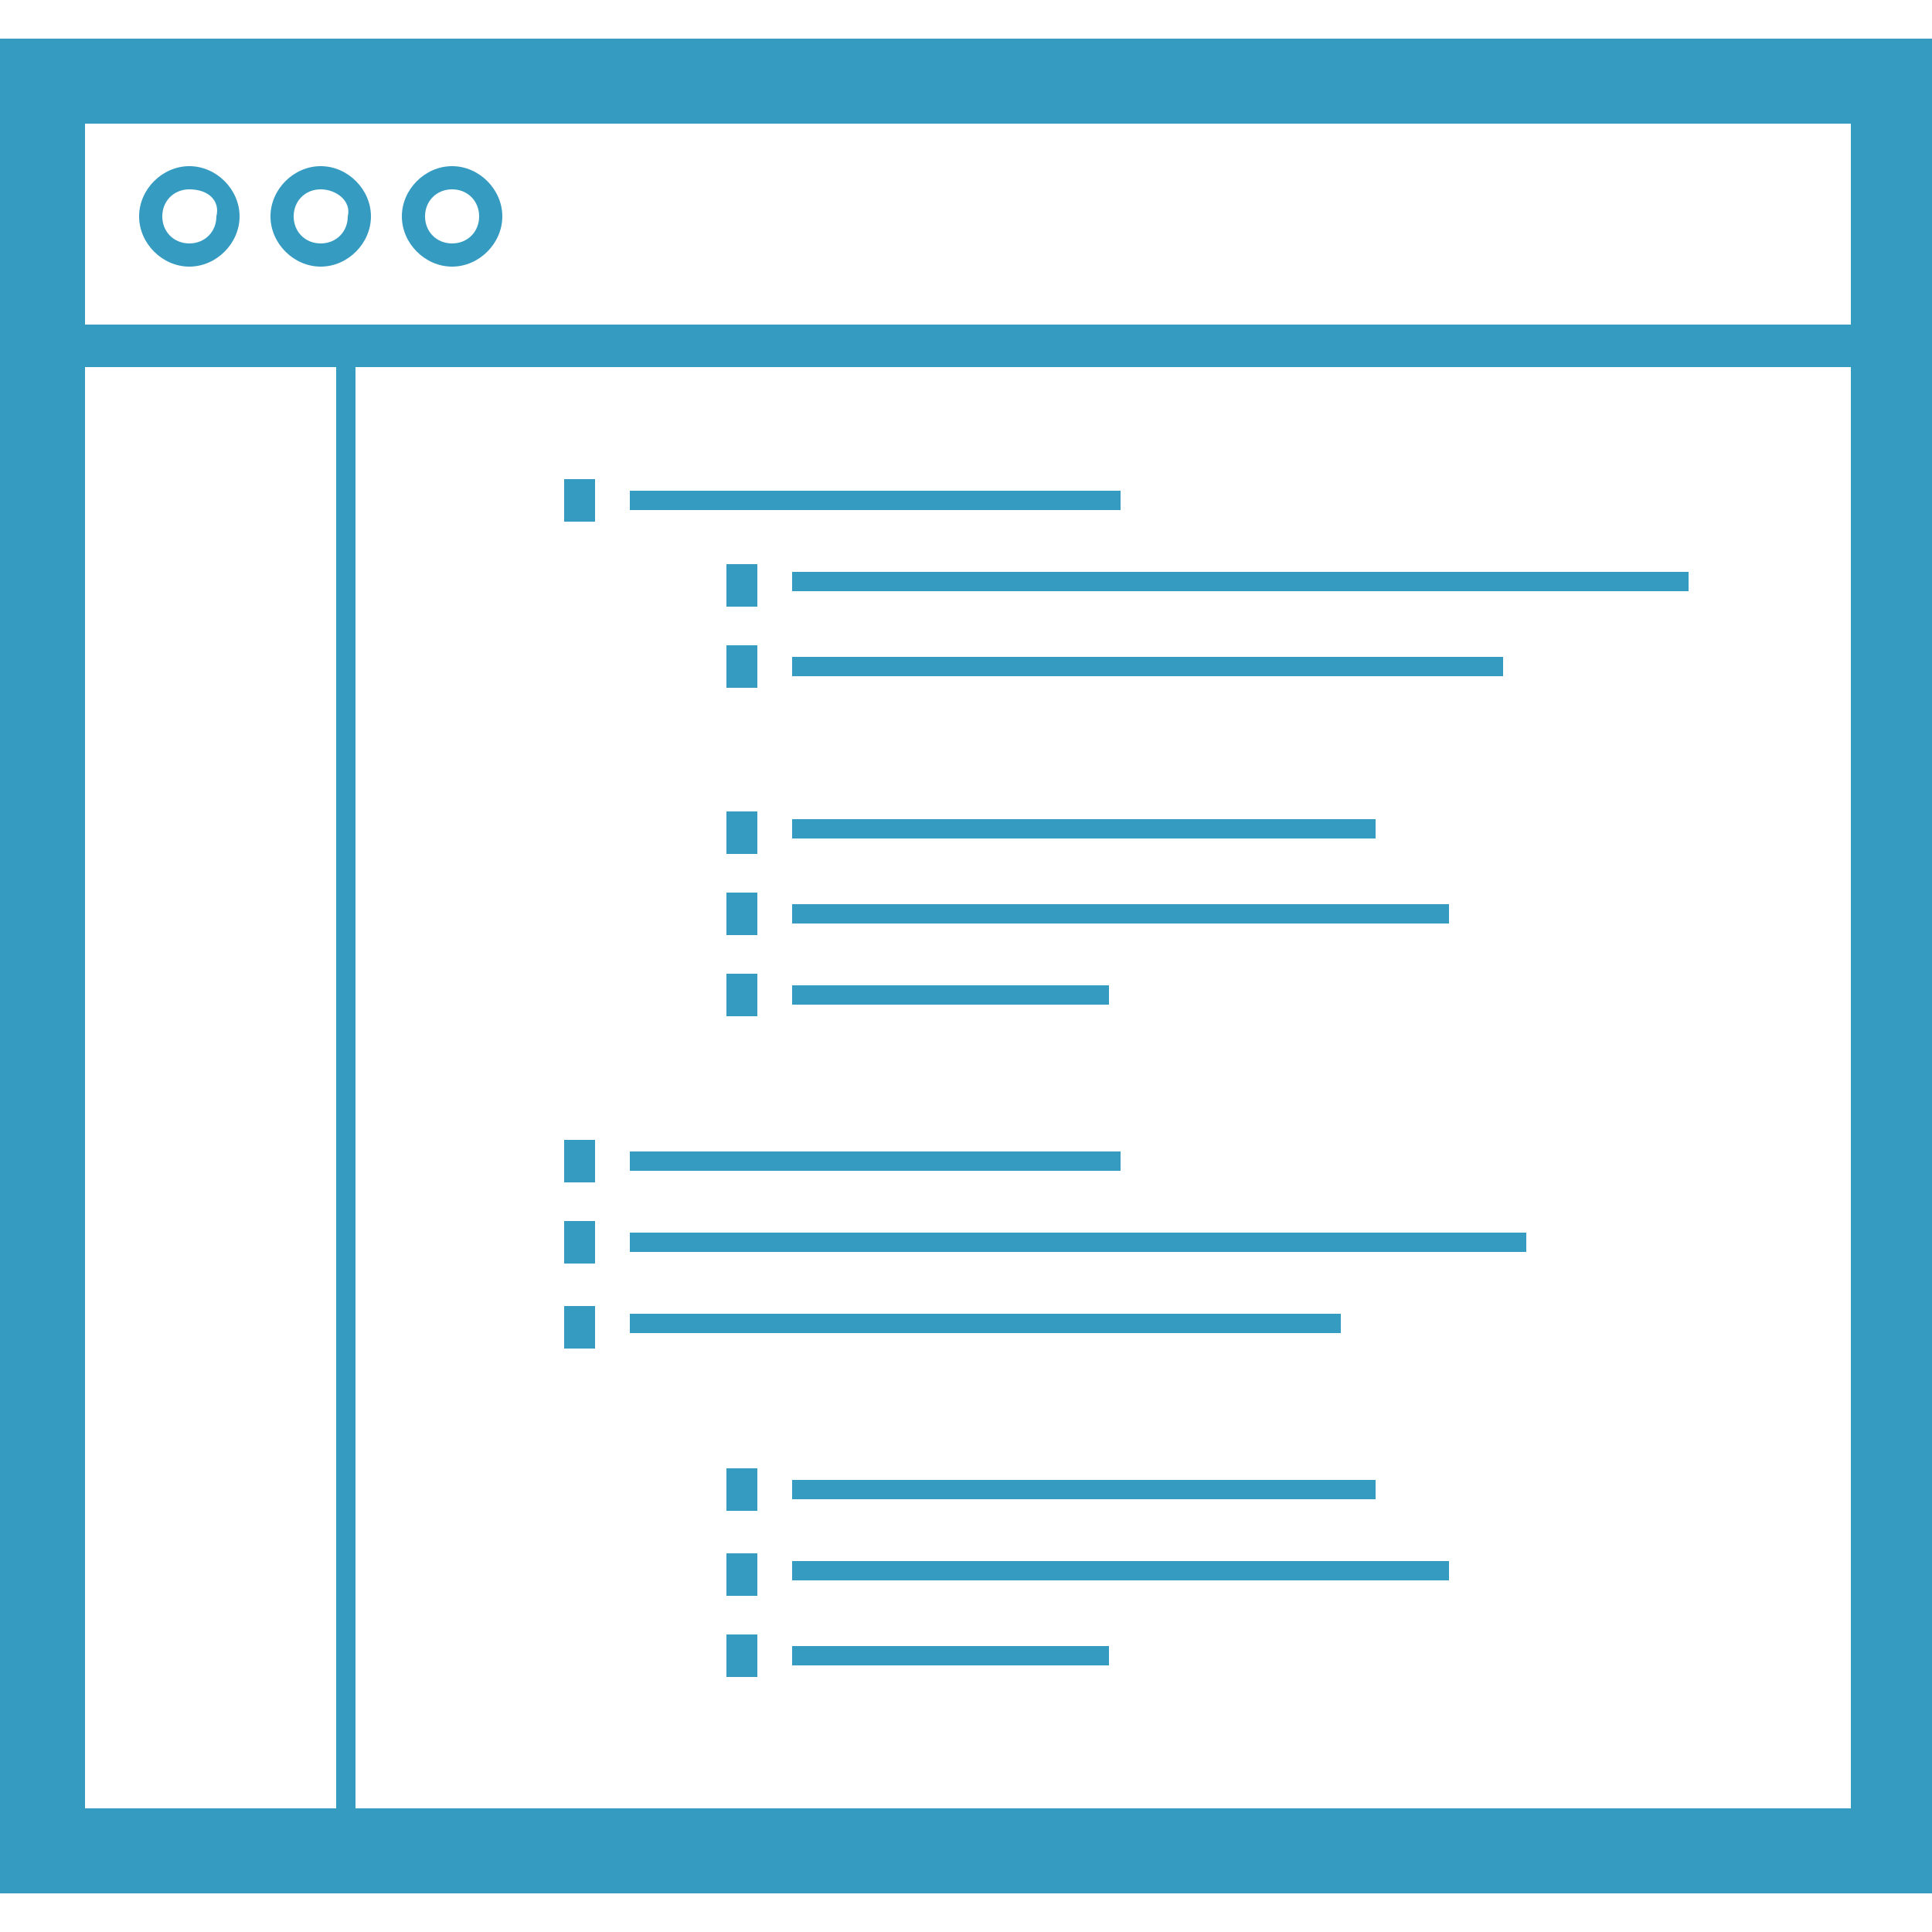 <svg xmlns="http://www.w3.org/2000/svg" viewBox="0 0 50 50" enable-background="new 0 0 50 50"><g fill="#369BC1"><path d="M50 49h-50v-48h50v48zm-47.8-2.2h45.7v-43.6h-45.7v43.6zM1.3 8.4h47.6v1.1h-47.6zM14.6 12.4h.8v1.1h-.8zM18.8 16.7h.8v1.1h-.8zM16.3 12.7h12.7v.5h-12.7zM20.5 17h18.4v.5h-18.4zM20.5 14.8h23.2v.5h-23.2zM20.5 21.2h15.1v.5h-15.1zM20.5 25.5h8.2v.5h-8.2zM20.5 23.4h17v.5h-17zM16.3 29.8h12.7v.5h-12.7zM16.3 34h18.4v.5h-18.4zM16.3 31.9h23.2v.5h-23.2zM20.5 38.3h15.1v.5h-15.1zM20.5 42.6h8.2v.5h-8.2zM20.5 40.4h17v.5h-17zM4.9 6.9c-.7 0-1.3-.6-1.3-1.3s.6-1.3 1.3-1.3c.7 0 1.3.6 1.3 1.3s-.6 1.3-1.3 1.3zm0-2c-.4 0-.7.3-.7.7 0 .4.3.7.7.7.4 0 .7-.3.7-.7.1-.4-.2-.7-.7-.7zM8.3 6.9c-.7 0-1.3-.6-1.3-1.3s.6-1.3 1.3-1.3 1.3.6 1.3 1.3-.6 1.3-1.3 1.3zm0-2c-.4 0-.7.3-.7.7 0 .4.3.7.7.7.4 0 .7-.3.7-.7.1-.4-.3-.7-.7-.7zM11.7 6.9c-.7 0-1.3-.6-1.3-1.3s.6-1.3 1.3-1.3 1.3.6 1.3 1.3-.6 1.3-1.3 1.3zm0-2c-.4 0-.7.3-.7.7 0 .4.3.7.7.7.4 0 .7-.3.7-.7 0-.4-.3-.7-.7-.7zM18.8 21h.8v1.1h-.8zM18.8 25.2h.8v1.1h-.8zM18.8 14.6h.8v1.1h-.8zM18.8 23.1h.8v1.1h-.8zM14.6 31.6h.8v1.1h-.8zM14.6 29.5h.8v1.1h-.8zM14.6 33.8h.8v1.1h-.8zM18.8 38h.8v1.1h-.8zM18.8 42.3h.8v1.1h-.8zM18.8 40.2h.8v1.1h-.8zM8.7 8.9h.5v38.8h-.5z"/></g></svg>